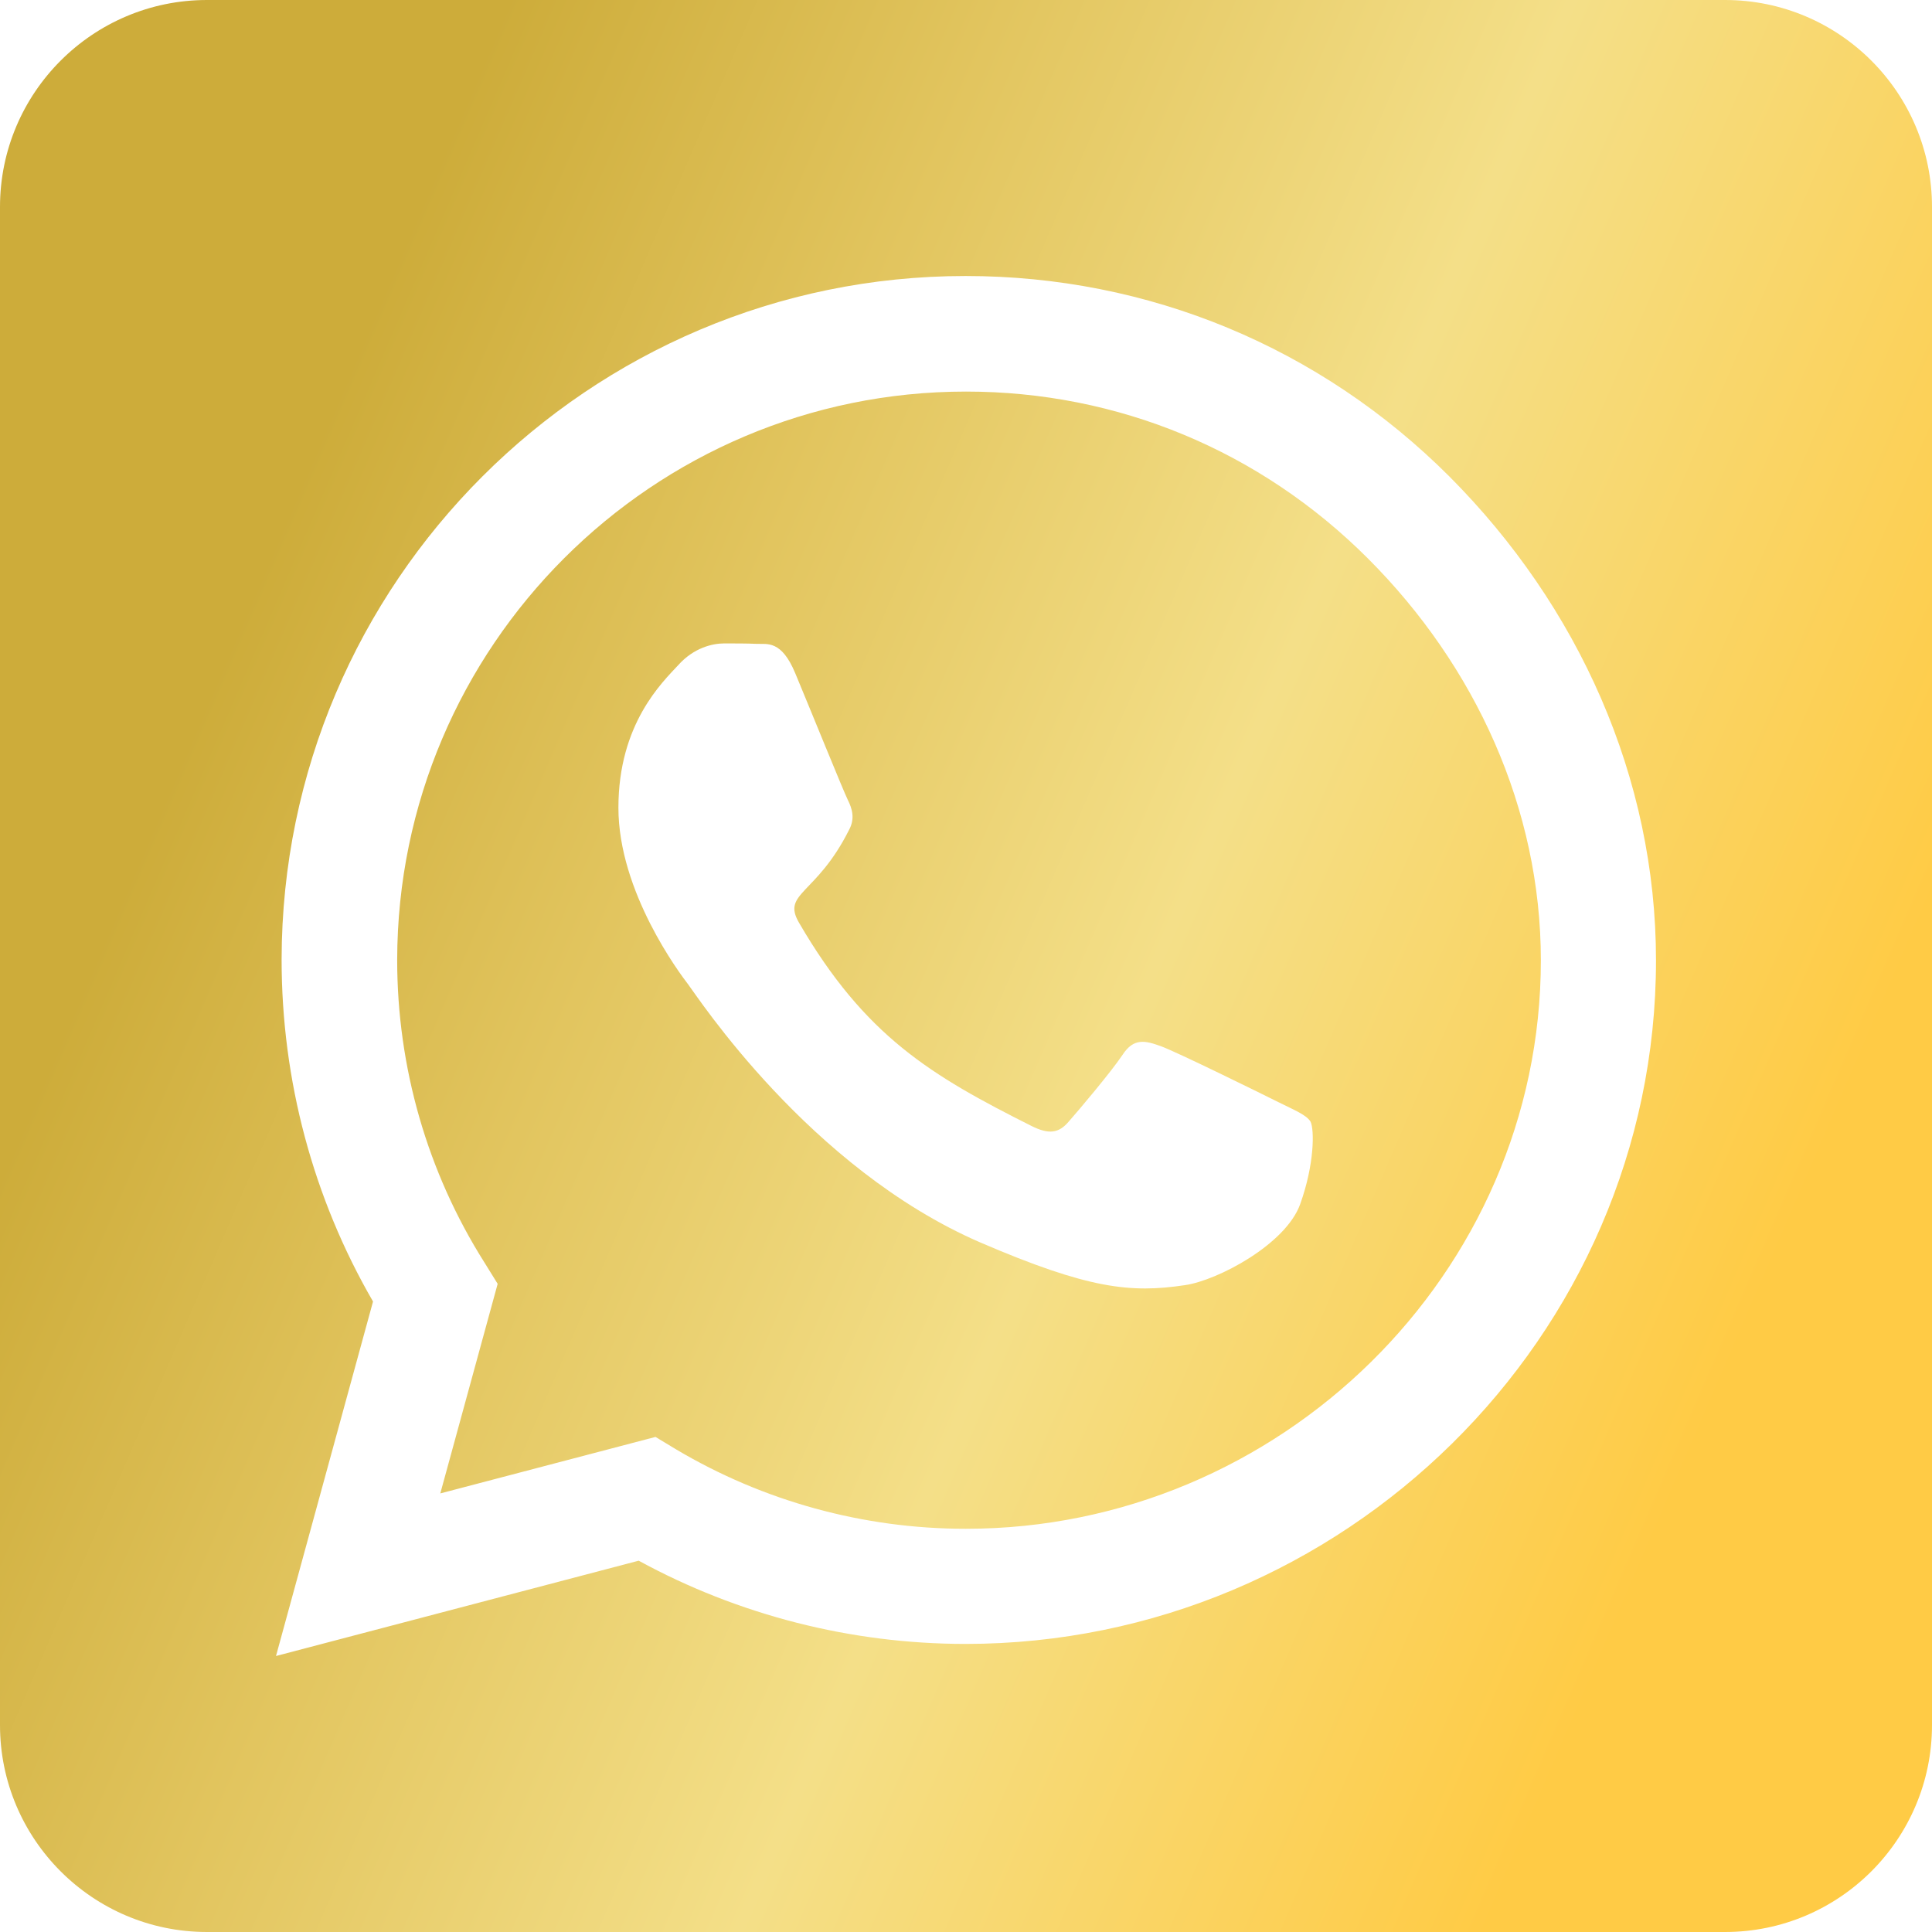 <svg width="448" height="448" viewBox="0 0 448 448" fill="none" xmlns="http://www.w3.org/2000/svg">
<path d="M224 90.8C151.3 90.8 92.2 149.9 92.1 222.6C92.1 247.5 99.1 271.8 112.3 292.7L115.4 297.7L102.1 346.3L152 333.2L156.8 336.1C177 348.1 200.2 354.5 223.9 354.5H224C296.6 354.5 357.3 295.4 357.3 222.7C357.3 187.5 342.1 154.4 317.2 129.5C292.2 104.5 259.2 90.8 224 90.8ZM301.5 279.2C298.2 288.5 282.4 296.9 274.8 298C262.2 299.9 252.4 298.9 227.3 288.1C187.6 270.9 161.6 230.9 159.6 228.3C157.6 225.7 143.4 206.8 143.4 187.3C143.4 167.8 153.6 158.2 157.3 154.2C160.9 150.2 165.2 149.2 167.9 149.2C170.5 149.2 173.2 149.2 175.5 149.3C177.9 149.4 181.2 148.4 184.4 156.1C187.7 164 195.6 183.5 196.6 185.5C197.6 187.5 198.3 189.8 196.9 192.4C189.3 207.6 181.2 207 185.3 214C200.6 240.3 215.9 249.4 239.2 261.1C243.2 263.1 245.5 262.8 247.8 260.1C250.1 257.5 257.7 248.5 260.3 244.6C262.9 240.6 265.6 241.3 269.2 242.6C272.8 243.9 292.3 253.5 296.3 255.5C300.3 257.5 302.9 258.5 303.9 260.1C304.8 262 304.8 270 301.5 279.2V279.2ZM400 0H48C21.5 0 0 21.5 0 48V400C0 426.5 21.5 448 48 448H400C426.5 448 448 426.5 448 400V48C448 21.5 426.5 0 400 0ZM223.9 381.2C197.3 381.2 171.2 374.5 148.1 361.9L64 384L86.5 301.8C72.6 277.8 65.3 250.5 65.3 222.5C65.4 135.1 136.5 64 223.9 64C266.3 64 306.1 80.5 336.1 110.5C366 140.5 384 180.3 384 222.7C384 310.1 311.3 381.2 223.9 381.2Z" fill="url(#paint0_linear_101_21)"/>
<defs>
<linearGradient id="paint0_linear_101_21" x1="289" y1="576.5" x2="-65.406" y2="423.478" gradientUnits="userSpaceOnUse">
<stop stop-color="#FFCB45"/>
<stop offset="0.412" stop-color="#F4DF88"/>
<stop offset="0.723" stop-color="#E2C55F"/>
<stop offset="1" stop-color="#CDAC3A"/>
</linearGradient>
</defs>
</svg>
